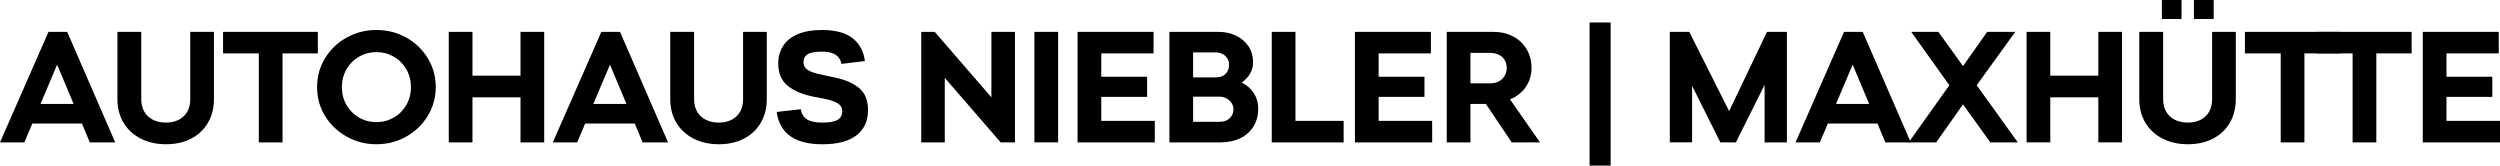 <?xml version="1.0" encoding="utf-8"?>
<!-- Generator: Adobe Illustrator 16.0.3, SVG Export Plug-In . SVG Version: 6.00 Build 0)  -->
<!DOCTYPE svg PUBLIC "-//W3C//DTD SVG 1.1//EN" "http://www.w3.org/Graphics/SVG/1.1/DTD/svg11.dtd">
<svg version="1.1" id="Layer_1" xmlns="http://www.w3.org/2000/svg" xmlns:xlink="http://www.w3.org/1999/xlink" x="0px" y="0px"
	 width="740.148px" height="49.027px" viewBox="0 0 740.148 49.027" enable-background="new 0 0 740.148 49.027"
	 xml:space="preserve">
<g>
	<path d="M26.582,42.149l-2.323-5.576H9.573l-2.37,5.576H0L14.36,9.434h5.53L34.11,42.149H26.582z M11.99,30.764h9.805
		l-4.879-11.618L11.99,30.764z"/>
	<path d="M41.662,41.034c-2.184-1.115-3.88-2.68-5.089-4.693c-1.208-2.014-1.813-4.353-1.813-7.018V9.434h7.064v20.029
		c0,1.394,0.309,2.61,0.929,3.647c0.62,1.039,1.479,1.829,2.579,2.37c1.1,0.543,2.362,0.813,3.788,0.813
		c1.425,0,2.68-0.271,3.764-0.813c1.084-0.541,1.929-1.331,2.533-2.37c0.604-1.037,0.906-2.254,0.906-3.647V9.434h7.017v19.89
		c0,2.665-0.597,5.012-1.789,7.04c-1.193,2.03-2.858,3.595-4.996,4.694c-2.138,1.099-4.617,1.649-7.436,1.649
		C46.332,42.707,43.846,42.149,41.662,41.034z"/>
	<path d="M94.104,9.434V15.8H83.648v26.35h-7.018V15.8H66.036V9.434H94.104z"/>
	<path d="M102.656,40.453c-2.696-1.502-4.833-3.539-6.413-6.111c-1.58-2.571-2.37-5.421-2.37-8.551c0-3.129,0.79-5.986,2.37-8.573
		c1.58-2.587,3.717-4.624,6.413-6.111c2.695-1.487,5.623-2.23,8.783-2.23c3.191,0,6.126,0.743,8.807,2.23
		c2.679,1.487,4.81,3.524,6.39,6.111s2.37,5.444,2.37,8.573c0,3.099-0.79,5.941-2.37,8.528s-3.71,4.632-6.39,6.134
		c-2.68,1.503-5.616,2.254-8.807,2.254C108.279,42.707,105.351,41.956,102.656,40.453z M116.574,34.807
		c1.564-0.898,2.804-2.138,3.718-3.718c0.914-1.58,1.371-3.346,1.371-5.298c0-1.951-0.458-3.718-1.371-5.298
		c-0.914-1.58-2.154-2.818-3.718-3.718c-1.565-0.897-3.276-1.348-5.135-1.348s-3.571,0.45-5.135,1.348
		c-1.565,0.899-2.804,2.138-3.718,3.718c-0.914,1.58-1.371,3.347-1.371,5.298c0,1.952,0.457,3.718,1.371,5.298
		c0.914,1.58,2.153,2.819,3.718,3.718c1.564,0.899,3.276,1.348,5.135,1.348S115.009,35.706,116.574,34.807z"/>
	<path d="M154.099,9.434h7.018v32.716h-7.018V28.813h-14.22v13.337h-7.017V9.434h7.017v12.966h14.22V9.434z"/>
	<path d="M190.253,42.149l-2.323-5.576h-14.685l-2.37,5.576h-7.203l14.36-32.716h5.53l14.221,32.716H190.253z M175.662,30.764h9.805
		l-4.879-11.618L175.662,30.764z"/>
	<path d="M205.333,41.034c-2.184-1.115-3.88-2.68-5.089-4.693c-1.208-2.014-1.813-4.353-1.813-7.018V9.434h7.064v20.029
		c0,1.394,0.309,2.61,0.929,3.647c0.62,1.039,1.479,1.829,2.579,2.37c1.1,0.543,2.362,0.813,3.788,0.813
		c1.425,0,2.68-0.271,3.764-0.813c1.084-0.541,1.929-1.331,2.533-2.37c0.604-1.037,0.906-2.254,0.906-3.647V9.434h7.017v19.89
		c0,2.665-0.597,5.012-1.789,7.04c-1.193,2.03-2.858,3.595-4.996,4.694c-2.138,1.099-4.617,1.649-7.436,1.649
		C210.004,42.707,207.518,42.149,205.333,41.034z"/>
	<path d="M229.94,33.134l7.157-0.79c0.216,1.395,0.836,2.401,1.859,3.021c1.022,0.62,2.525,0.93,4.508,0.93
		c2.138,0,3.655-0.278,4.554-0.837c0.898-0.558,1.348-1.409,1.348-2.556c0-0.96-0.434-1.72-1.301-2.277
		c-0.868-0.558-2.215-1.021-4.043-1.394l-3.16-0.604c-3.284-0.65-5.848-1.734-7.691-3.253c-1.844-1.518-2.765-3.702-2.765-6.553
		c0-1.982,0.48-3.725,1.44-5.228c0.96-1.503,2.409-2.664,4.345-3.485c1.936-0.82,4.314-1.231,7.133-1.231
		c4.059,0,7.11,0.829,9.155,2.486c2.044,1.657,3.237,3.896,3.578,6.715l-6.924,0.836c-0.249-1.208-0.836-2.114-1.766-2.718
		c-0.929-0.604-2.247-0.906-3.95-0.906c-1.395,0-2.495,0.116-3.3,0.349c-0.806,0.232-1.379,0.58-1.719,1.045
		c-0.341,0.465-0.511,1.069-0.511,1.813c0,0.65,0.201,1.201,0.604,1.65c0.402,0.449,1.046,0.844,1.929,1.185s2.068,0.65,3.555,0.93
		l3.021,0.65c3.19,0.65,5.654,1.712,7.389,3.184c1.734,1.472,2.602,3.633,2.602,6.482c0,3.223-1.138,5.716-3.416,7.482
		c-2.277,1.766-5.662,2.648-10.154,2.648C235.331,42.707,230.838,39.517,229.94,33.134z"/>
	<path d="M293.513,9.434h6.971v32.716h-4.229l-16.544-19.1v19.1h-6.971V9.434h3.997l16.776,19.379V9.434z"/>
	<path d="M306.246,42.149V9.434h7.017v32.716H306.246z"/>
	<path d="M326.042,35.783h15.847v6.366h-22.864V9.434h22.492V15.8h-15.475v6.925h13.57v5.948h-13.57V35.783z"/>
	<path d="M371.236,27.627c0.852,1.348,1.278,2.843,1.278,4.484c0,2.045-0.473,3.827-1.418,5.345s-2.262,2.68-3.95,3.485
		s-3.601,1.208-5.739,1.208h-15.196V9.434h14.592c1.797,0,3.47,0.356,5.019,1.068c1.549,0.713,2.796,1.751,3.741,3.114
		c0.944,1.363,1.417,2.989,1.417,4.879c0,2.324-1.115,4.307-3.346,5.948C369.183,25.219,370.383,26.279,371.236,27.627z
		 M353.228,15.521v7.389h6.738c1.208,0,2.161-0.341,2.858-1.022c0.697-0.681,1.045-1.58,1.045-2.695
		c0-0.681-0.163-1.301-0.488-1.858c-0.326-0.559-0.783-1-1.371-1.325c-0.589-0.325-1.271-0.487-2.045-0.487H353.228z
		 M364.033,35.039c0.759-0.681,1.139-1.58,1.139-2.695c0-0.681-0.187-1.301-0.558-1.858c-0.372-0.558-0.868-1.007-1.487-1.348
		c-0.62-0.341-1.301-0.512-2.045-0.512h-7.854v7.436h7.9C362.305,36.062,363.273,35.721,364.033,35.039z"/>
	<path d="M383.528,35.783h14.267v6.366H376.51V9.434h7.018V35.783z"/>
	<path d="M408.158,35.783h15.847v6.366H401.14V9.434h22.493V15.8h-15.476v6.925h13.569v5.948h-13.569V35.783z"/>
	<path d="M439.898,30.764h-4.555v11.386h-7.018V9.434h13.756c2.23,0,4.206,0.457,5.925,1.371c1.72,0.914,3.052,2.184,3.997,3.811
		c0.944,1.626,1.417,3.446,1.417,5.46c0,2.138-0.565,4.028-1.696,5.67c-1.131,1.643-2.688,2.866-4.67,3.671l8.876,12.733h-8.365
		L439.898,30.764z M435.343,24.676h5.855c0.96,0,1.805-0.193,2.532-0.581c0.729-0.387,1.302-0.929,1.72-1.626
		s0.628-1.494,0.628-2.394c0-0.898-0.21-1.68-0.628-2.347c-0.418-0.666-0.999-1.177-1.742-1.533c-0.744-0.356-1.58-0.535-2.51-0.535
		h-5.855V24.676z"/>
	<path d="M470.614,49.027V6.646h6.228v42.382H470.614z"/>
	<path d="M529.029,9.434v32.716h-6.599V25.095l-8.504,17.055h-4.602L500.96,25.42v16.729h-6.6V9.434h5.763l11.804,23.468
		l11.2-23.468H529.029z"/>
	<path d="M558.167,42.149l-2.324-5.576h-14.685l-2.37,5.576h-7.203l14.359-32.716h5.53l14.221,32.716H558.167z M543.574,30.764
		h9.806L548.5,19.146L543.574,30.764z"/>
	<path d="M597.387,42.149h-8.132l-8.086-11.246l-7.947,11.246h-8.133l12.037-16.916l-11.293-15.8h8.039l7.297,10.131l7.156-10.131
		h8.318l-11.432,15.8L597.387,42.149z"/>
	<path d="M621.228,9.434h7.017v32.716h-7.017V28.813h-14.221v13.337h-7.018V9.434h7.018v12.966h14.221V9.434z"/>
	<path d="M640.257,41.034c-2.185-1.115-3.881-2.68-5.089-4.693s-1.813-4.353-1.813-7.018V9.434h7.063v20.029
		c0,1.394,0.31,2.61,0.93,3.647c0.619,1.039,1.479,1.829,2.579,2.37c1.1,0.543,2.362,0.813,3.788,0.813
		c1.424,0,2.679-0.271,3.764-0.813c1.084-0.541,1.929-1.331,2.533-2.37c0.604-1.037,0.906-2.254,0.906-3.647V9.434h7.017v19.89
		c0,2.665-0.597,5.012-1.789,7.04c-1.193,2.03-2.858,3.595-4.996,4.694c-2.138,1.099-4.616,1.649-7.435,1.649
		C644.927,42.707,642.441,42.149,640.257,41.034z M640.048,5.623V0h5.809v5.623H640.048z M649.528,5.623V0h5.855v5.623H649.528z"/>
	<path d="M692.701,9.434V15.8h-10.456v26.35h-7.018V15.8h-10.596V9.434H692.701z"/>
	<path d="M713.985,9.434V15.8h-10.456v26.35h-7.018V15.8h-10.596V9.434H713.985z"/>
	<path d="M724.301,35.783h15.847v6.366h-22.864V9.434h22.493V15.8h-15.476v6.925h13.569v5.948h-13.569V35.783z"/>
</g>
</svg>
